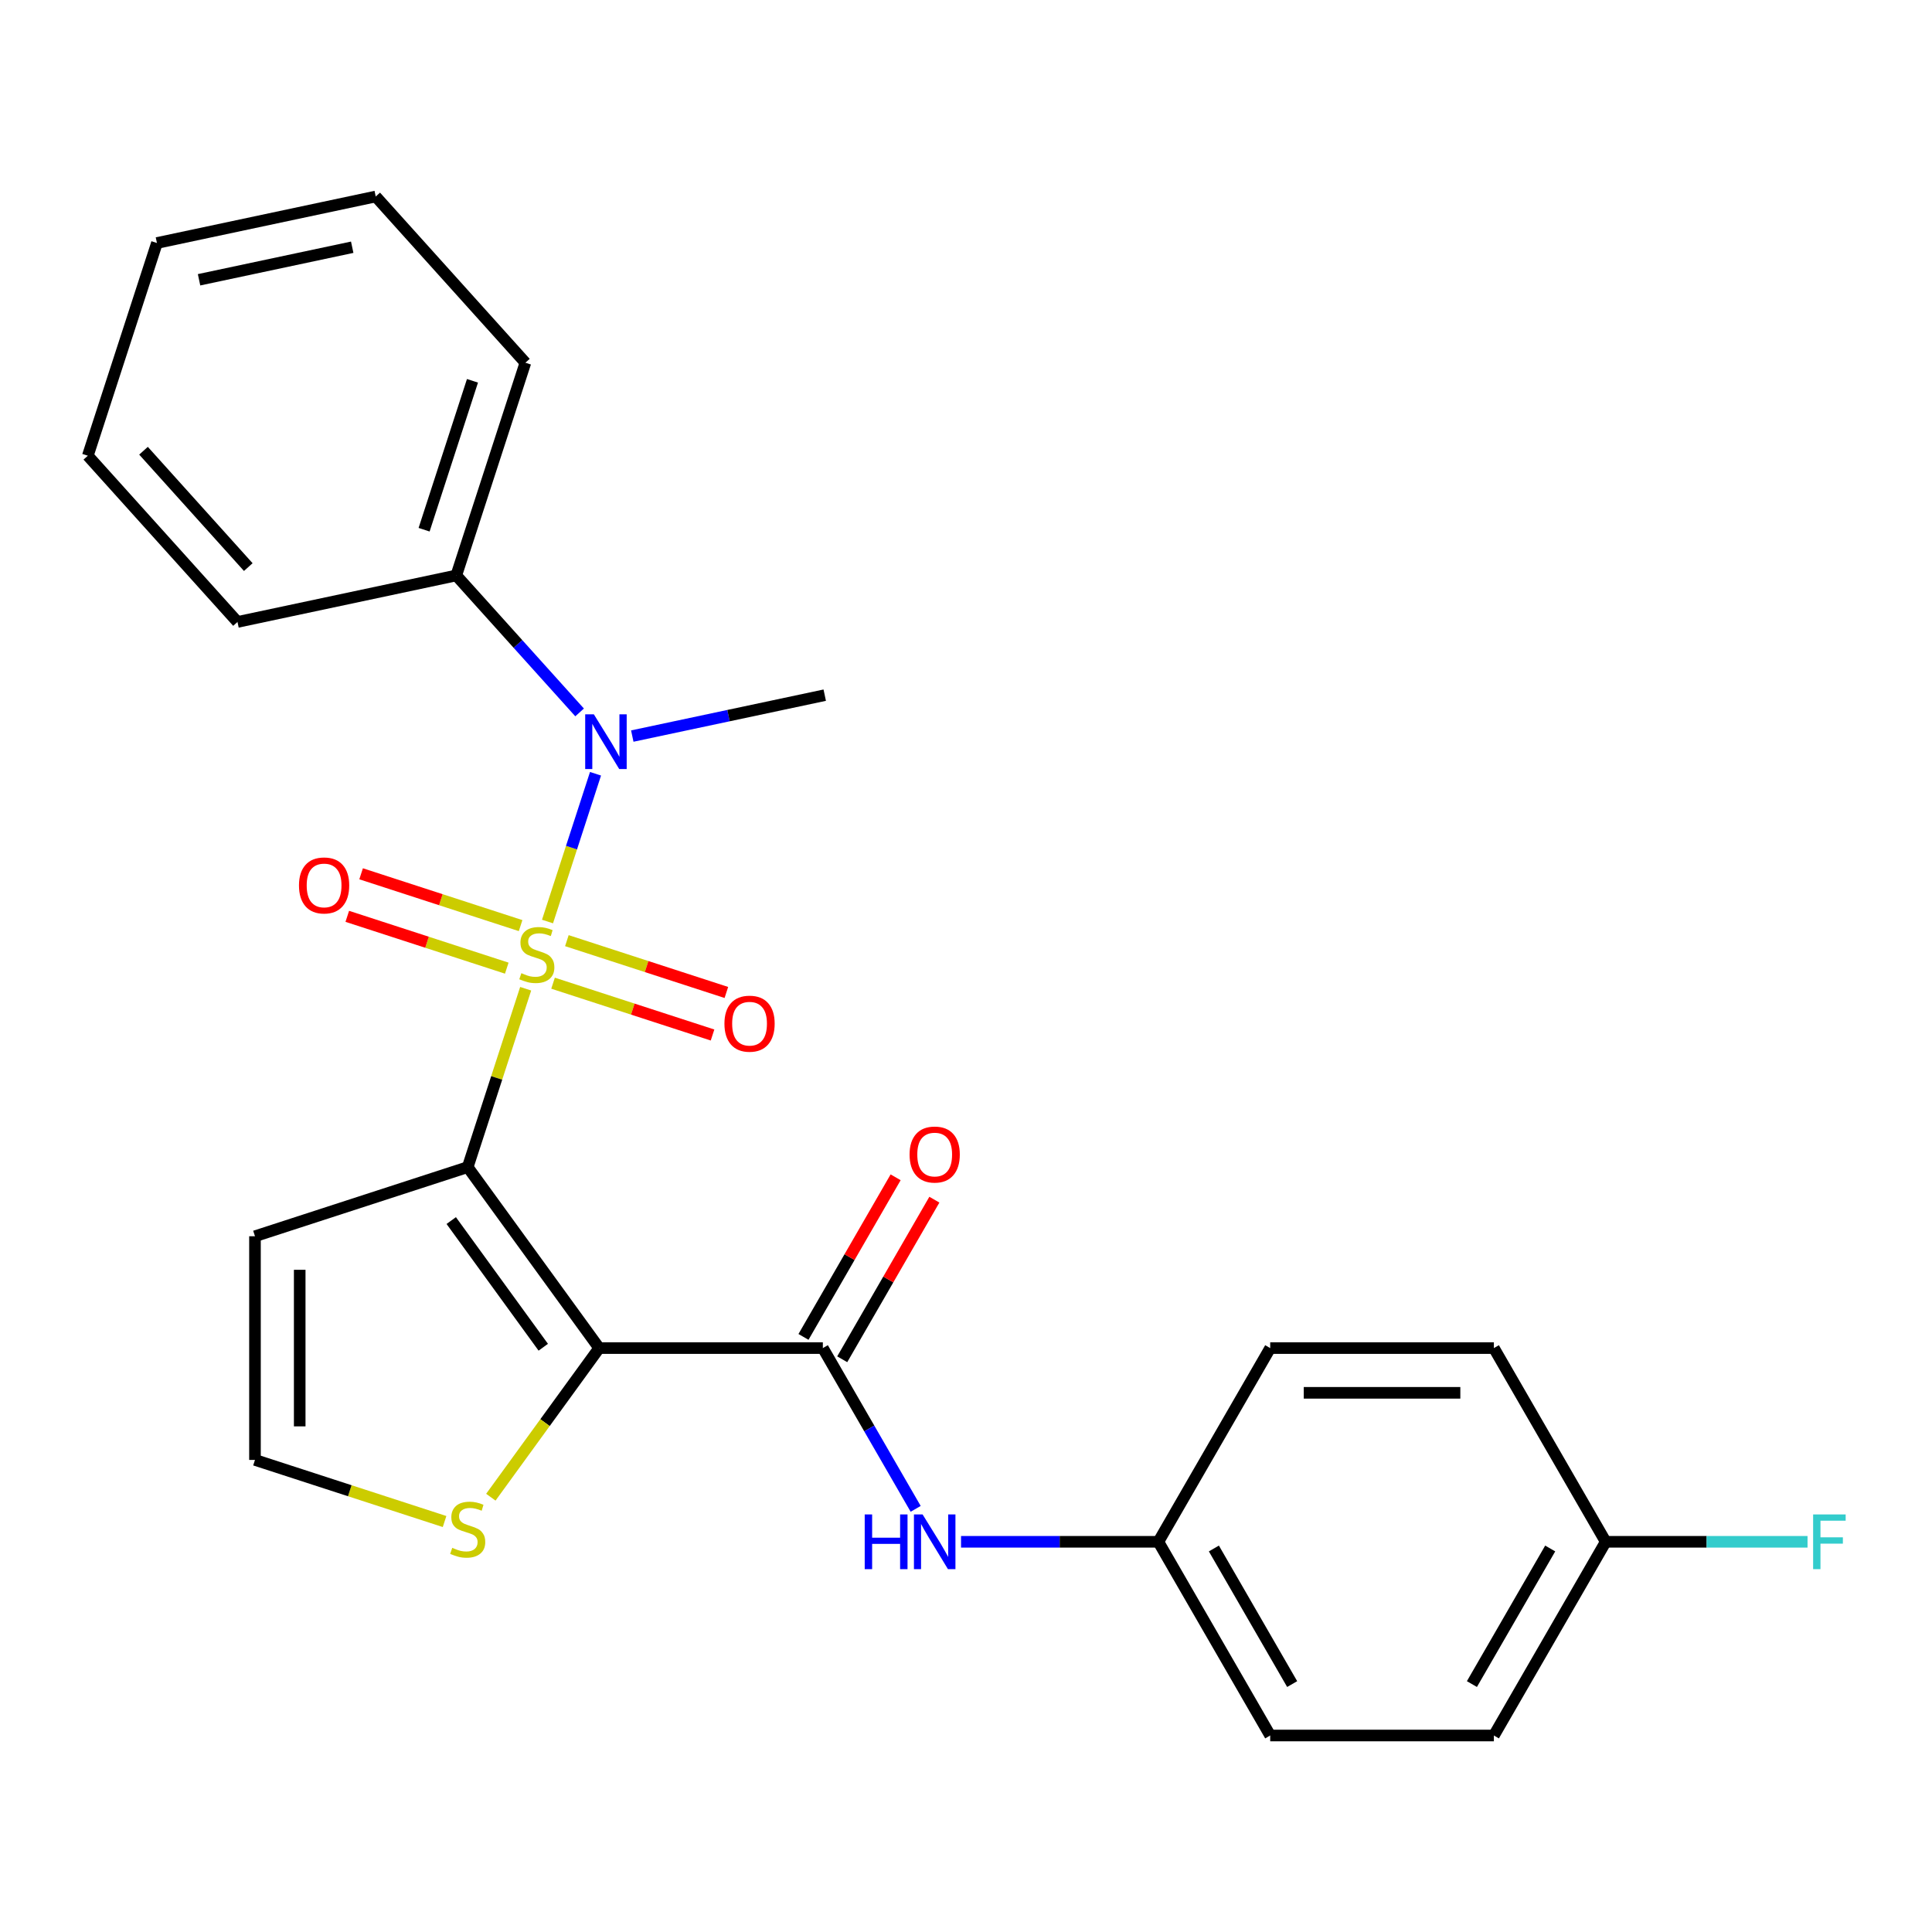 <?xml version='1.0' encoding='iso-8859-1'?>
<svg version='1.1' baseProfile='full'
              xmlns='http://www.w3.org/2000/svg'
                      xmlns:rdkit='http://www.rdkit.org/xml'
                      xmlns:xlink='http://www.w3.org/1999/xlink'
                  xml:space='preserve'
width='1000px' height='1000px' viewBox='0 0 1000 1000'>
<!-- END OF HEADER -->
<rect style='opacity:1.0;fill:#FFFFFF;stroke:none' width='1000' height='1000' x='0' y='0'> </rect>
<path class='bond-0' d='M 272.084,511.77 L 257.083,557.937' style='fill:none;fill-rule:evenodd;stroke:#CCCC00;stroke-width:6px;stroke-linecap:butt;stroke-linejoin:miter;stroke-opacity:1' />
<path class='bond-0' d='M 257.083,557.937 L 242.083,604.104' style='fill:none;fill-rule:evenodd;stroke:#000000;stroke-width:6px;stroke-linecap:butt;stroke-linejoin:miter;stroke-opacity:1' />
<path class='bond-3' d='M 283.387,476.981 L 295.813,438.738' style='fill:none;fill-rule:evenodd;stroke:#CCCC00;stroke-width:6px;stroke-linecap:butt;stroke-linejoin:miter;stroke-opacity:1' />
<path class='bond-3' d='M 295.813,438.738 L 308.239,400.495' style='fill:none;fill-rule:evenodd;stroke:#0000FF;stroke-width:6px;stroke-linecap:butt;stroke-linejoin:miter;stroke-opacity:1' />
<path class='bond-7' d='M 269.462,479.094 L 228.185,465.683' style='fill:none;fill-rule:evenodd;stroke:#CCCC00;stroke-width:6px;stroke-linecap:butt;stroke-linejoin:miter;stroke-opacity:1' />
<path class='bond-7' d='M 228.185,465.683 L 186.908,452.271' style='fill:none;fill-rule:evenodd;stroke:#FF0000;stroke-width:6px;stroke-linecap:butt;stroke-linejoin:miter;stroke-opacity:1' />
<path class='bond-7' d='M 262.307,501.116 L 221.03,487.704' style='fill:none;fill-rule:evenodd;stroke:#CCCC00;stroke-width:6px;stroke-linecap:butt;stroke-linejoin:miter;stroke-opacity:1' />
<path class='bond-7' d='M 221.03,487.704 L 179.753,474.293' style='fill:none;fill-rule:evenodd;stroke:#FF0000;stroke-width:6px;stroke-linecap:butt;stroke-linejoin:miter;stroke-opacity:1' />
<path class='bond-8' d='M 286.256,508.897 L 327.533,522.309' style='fill:none;fill-rule:evenodd;stroke:#CCCC00;stroke-width:6px;stroke-linecap:butt;stroke-linejoin:miter;stroke-opacity:1' />
<path class='bond-8' d='M 327.533,522.309 L 368.809,535.721' style='fill:none;fill-rule:evenodd;stroke:#FF0000;stroke-width:6px;stroke-linecap:butt;stroke-linejoin:miter;stroke-opacity:1' />
<path class='bond-8' d='M 293.411,486.876 L 334.688,500.287' style='fill:none;fill-rule:evenodd;stroke:#CCCC00;stroke-width:6px;stroke-linecap:butt;stroke-linejoin:miter;stroke-opacity:1' />
<path class='bond-8' d='M 334.688,500.287 L 375.965,513.699' style='fill:none;fill-rule:evenodd;stroke:#FF0000;stroke-width:6px;stroke-linecap:butt;stroke-linejoin:miter;stroke-opacity:1' />
<path class='bond-1' d='M 242.083,604.104 L 310.133,697.767' style='fill:none;fill-rule:evenodd;stroke:#000000;stroke-width:6px;stroke-linecap:butt;stroke-linejoin:miter;stroke-opacity:1' />
<path class='bond-1' d='M 233.558,631.763 L 281.193,697.328' style='fill:none;fill-rule:evenodd;stroke:#000000;stroke-width:6px;stroke-linecap:butt;stroke-linejoin:miter;stroke-opacity:1' />
<path class='bond-5' d='M 242.083,604.104 L 131.975,639.88' style='fill:none;fill-rule:evenodd;stroke:#000000;stroke-width:6px;stroke-linecap:butt;stroke-linejoin:miter;stroke-opacity:1' />
<path class='bond-2' d='M 310.133,697.767 L 425.907,697.767' style='fill:none;fill-rule:evenodd;stroke:#000000;stroke-width:6px;stroke-linecap:butt;stroke-linejoin:miter;stroke-opacity:1' />
<path class='bond-4' d='M 310.133,697.767 L 282.095,736.358' style='fill:none;fill-rule:evenodd;stroke:#000000;stroke-width:6px;stroke-linecap:butt;stroke-linejoin:miter;stroke-opacity:1' />
<path class='bond-4' d='M 282.095,736.358 L 254.057,774.949' style='fill:none;fill-rule:evenodd;stroke:#CCCC00;stroke-width:6px;stroke-linecap:butt;stroke-linejoin:miter;stroke-opacity:1' />
<path class='bond-6' d='M 425.907,697.767 L 449.928,739.372' style='fill:none;fill-rule:evenodd;stroke:#000000;stroke-width:6px;stroke-linecap:butt;stroke-linejoin:miter;stroke-opacity:1' />
<path class='bond-6' d='M 449.928,739.372 L 473.948,780.976' style='fill:none;fill-rule:evenodd;stroke:#0000FF;stroke-width:6px;stroke-linecap:butt;stroke-linejoin:miter;stroke-opacity:1' />
<path class='bond-10' d='M 435.934,703.556 L 459.781,662.251' style='fill:none;fill-rule:evenodd;stroke:#000000;stroke-width:6px;stroke-linecap:butt;stroke-linejoin:miter;stroke-opacity:1' />
<path class='bond-10' d='M 459.781,662.251 L 483.628,620.947' style='fill:none;fill-rule:evenodd;stroke:#FF0000;stroke-width:6px;stroke-linecap:butt;stroke-linejoin:miter;stroke-opacity:1' />
<path class='bond-10' d='M 415.881,691.978 L 439.728,650.674' style='fill:none;fill-rule:evenodd;stroke:#000000;stroke-width:6px;stroke-linecap:butt;stroke-linejoin:miter;stroke-opacity:1' />
<path class='bond-10' d='M 439.728,650.674 L 463.575,609.369' style='fill:none;fill-rule:evenodd;stroke:#FF0000;stroke-width:6px;stroke-linecap:butt;stroke-linejoin:miter;stroke-opacity:1' />
<path class='bond-11' d='M 300.001,368.746 L 268.084,333.298' style='fill:none;fill-rule:evenodd;stroke:#0000FF;stroke-width:6px;stroke-linecap:butt;stroke-linejoin:miter;stroke-opacity:1' />
<path class='bond-11' d='M 268.084,333.298 L 236.167,297.851' style='fill:none;fill-rule:evenodd;stroke:#000000;stroke-width:6px;stroke-linecap:butt;stroke-linejoin:miter;stroke-opacity:1' />
<path class='bond-17' d='M 327.269,380.99 L 377.074,370.404' style='fill:none;fill-rule:evenodd;stroke:#0000FF;stroke-width:6px;stroke-linecap:butt;stroke-linejoin:miter;stroke-opacity:1' />
<path class='bond-17' d='M 377.074,370.404 L 426.879,359.817' style='fill:none;fill-rule:evenodd;stroke:#000000;stroke-width:6px;stroke-linecap:butt;stroke-linejoin:miter;stroke-opacity:1' />
<path class='bond-25' d='M 230.108,787.54 L 181.042,771.597' style='fill:none;fill-rule:evenodd;stroke:#CCCC00;stroke-width:6px;stroke-linecap:butt;stroke-linejoin:miter;stroke-opacity:1' />
<path class='bond-25' d='M 181.042,771.597 L 131.975,755.654' style='fill:none;fill-rule:evenodd;stroke:#000000;stroke-width:6px;stroke-linecap:butt;stroke-linejoin:miter;stroke-opacity:1' />
<path class='bond-9' d='M 131.975,639.88 L 131.975,755.654' style='fill:none;fill-rule:evenodd;stroke:#000000;stroke-width:6px;stroke-linecap:butt;stroke-linejoin:miter;stroke-opacity:1' />
<path class='bond-9' d='M 155.13,657.246 L 155.13,738.288' style='fill:none;fill-rule:evenodd;stroke:#000000;stroke-width:6px;stroke-linecap:butt;stroke-linejoin:miter;stroke-opacity:1' />
<path class='bond-12' d='M 497.429,798.031 L 548.499,798.031' style='fill:none;fill-rule:evenodd;stroke:#0000FF;stroke-width:6px;stroke-linecap:butt;stroke-linejoin:miter;stroke-opacity:1' />
<path class='bond-12' d='M 548.499,798.031 L 599.569,798.031' style='fill:none;fill-rule:evenodd;stroke:#000000;stroke-width:6px;stroke-linecap:butt;stroke-linejoin:miter;stroke-opacity:1' />
<path class='bond-20' d='M 236.167,297.851 L 271.943,187.743' style='fill:none;fill-rule:evenodd;stroke:#000000;stroke-width:6px;stroke-linecap:butt;stroke-linejoin:miter;stroke-opacity:1' />
<path class='bond-20' d='M 219.512,274.18 L 244.555,197.104' style='fill:none;fill-rule:evenodd;stroke:#000000;stroke-width:6px;stroke-linecap:butt;stroke-linejoin:miter;stroke-opacity:1' />
<path class='bond-21' d='M 236.167,297.851 L 122.923,321.922' style='fill:none;fill-rule:evenodd;stroke:#000000;stroke-width:6px;stroke-linecap:butt;stroke-linejoin:miter;stroke-opacity:1' />
<path class='bond-15' d='M 599.569,798.031 L 657.456,697.767' style='fill:none;fill-rule:evenodd;stroke:#000000;stroke-width:6px;stroke-linecap:butt;stroke-linejoin:miter;stroke-opacity:1' />
<path class='bond-16' d='M 599.569,798.031 L 657.456,898.294' style='fill:none;fill-rule:evenodd;stroke:#000000;stroke-width:6px;stroke-linecap:butt;stroke-linejoin:miter;stroke-opacity:1' />
<path class='bond-16' d='M 628.304,801.493 L 668.825,871.677' style='fill:none;fill-rule:evenodd;stroke:#000000;stroke-width:6px;stroke-linecap:butt;stroke-linejoin:miter;stroke-opacity:1' />
<path class='bond-13' d='M 831.117,798.031 L 773.23,898.294' style='fill:none;fill-rule:evenodd;stroke:#000000;stroke-width:6px;stroke-linecap:butt;stroke-linejoin:miter;stroke-opacity:1' />
<path class='bond-13' d='M 802.381,801.493 L 761.86,871.677' style='fill:none;fill-rule:evenodd;stroke:#000000;stroke-width:6px;stroke-linecap:butt;stroke-linejoin:miter;stroke-opacity:1' />
<path class='bond-14' d='M 831.117,798.031 L 883.347,798.031' style='fill:none;fill-rule:evenodd;stroke:#000000;stroke-width:6px;stroke-linecap:butt;stroke-linejoin:miter;stroke-opacity:1' />
<path class='bond-14' d='M 883.347,798.031 L 935.577,798.031' style='fill:none;fill-rule:evenodd;stroke:#33CCCC;stroke-width:6px;stroke-linecap:butt;stroke-linejoin:miter;stroke-opacity:1' />
<path class='bond-27' d='M 831.117,798.031 L 773.23,697.767' style='fill:none;fill-rule:evenodd;stroke:#000000;stroke-width:6px;stroke-linecap:butt;stroke-linejoin:miter;stroke-opacity:1' />
<path class='bond-19' d='M 657.456,697.767 L 773.23,697.767' style='fill:none;fill-rule:evenodd;stroke:#000000;stroke-width:6px;stroke-linecap:butt;stroke-linejoin:miter;stroke-opacity:1' />
<path class='bond-19' d='M 674.822,720.922 L 755.864,720.922' style='fill:none;fill-rule:evenodd;stroke:#000000;stroke-width:6px;stroke-linecap:butt;stroke-linejoin:miter;stroke-opacity:1' />
<path class='bond-18' d='M 657.456,898.294 L 773.23,898.294' style='fill:none;fill-rule:evenodd;stroke:#000000;stroke-width:6px;stroke-linecap:butt;stroke-linejoin:miter;stroke-opacity:1' />
<path class='bond-23' d='M 271.943,187.743 L 194.475,101.706' style='fill:none;fill-rule:evenodd;stroke:#000000;stroke-width:6px;stroke-linecap:butt;stroke-linejoin:miter;stroke-opacity:1' />
<path class='bond-22' d='M 122.923,321.922 L 45.455,235.885' style='fill:none;fill-rule:evenodd;stroke:#000000;stroke-width:6px;stroke-linecap:butt;stroke-linejoin:miter;stroke-opacity:1' />
<path class='bond-22' d='M 128.51,293.523 L 74.282,233.297' style='fill:none;fill-rule:evenodd;stroke:#000000;stroke-width:6px;stroke-linecap:butt;stroke-linejoin:miter;stroke-opacity:1' />
<path class='bond-24' d='M 45.455,235.885 L 81.231,125.777' style='fill:none;fill-rule:evenodd;stroke:#000000;stroke-width:6px;stroke-linecap:butt;stroke-linejoin:miter;stroke-opacity:1' />
<path class='bond-26' d='M 194.475,101.706 L 81.231,125.777' style='fill:none;fill-rule:evenodd;stroke:#000000;stroke-width:6px;stroke-linecap:butt;stroke-linejoin:miter;stroke-opacity:1' />
<path class='bond-26' d='M 182.303,127.966 L 103.032,144.815' style='fill:none;fill-rule:evenodd;stroke:#000000;stroke-width:6px;stroke-linecap:butt;stroke-linejoin:miter;stroke-opacity:1' />
<path  class='atom-0' d='M 269.859 503.716
Q 270.179 503.836, 271.499 504.396
Q 272.819 504.956, 274.259 505.316
Q 275.739 505.636, 277.179 505.636
Q 279.859 505.636, 281.419 504.356
Q 282.979 503.036, 282.979 500.756
Q 282.979 499.196, 282.179 498.236
Q 281.419 497.276, 280.219 496.756
Q 279.019 496.236, 277.019 495.636
Q 274.499 494.876, 272.979 494.156
Q 271.499 493.436, 270.419 491.916
Q 269.379 490.396, 269.379 487.836
Q 269.379 484.276, 271.779 482.076
Q 274.219 479.876, 279.019 479.876
Q 282.299 479.876, 286.019 481.436
L 285.099 484.516
Q 281.699 483.116, 279.139 483.116
Q 276.379 483.116, 274.859 484.276
Q 273.339 485.396, 273.379 487.356
Q 273.379 488.876, 274.139 489.796
Q 274.939 490.716, 276.059 491.236
Q 277.219 491.756, 279.139 492.356
Q 281.699 493.156, 283.219 493.956
Q 284.739 494.756, 285.819 496.396
Q 286.939 497.996, 286.939 500.756
Q 286.939 504.676, 284.299 506.796
Q 281.699 508.876, 277.339 508.876
Q 274.819 508.876, 272.899 508.316
Q 271.019 507.796, 268.779 506.876
L 269.859 503.716
' fill='#CCCC00'/>
<path  class='atom-4' d='M 307.375 369.728
L 316.655 384.728
Q 317.575 386.208, 319.055 388.888
Q 320.535 391.568, 320.615 391.728
L 320.615 369.728
L 324.375 369.728
L 324.375 398.048
L 320.495 398.048
L 310.535 381.648
Q 309.375 379.728, 308.135 377.528
Q 306.935 375.328, 306.575 374.648
L 306.575 398.048
L 302.895 398.048
L 302.895 369.728
L 307.375 369.728
' fill='#0000FF'/>
<path  class='atom-5' d='M 234.083 801.15
Q 234.403 801.27, 235.723 801.83
Q 237.043 802.39, 238.483 802.75
Q 239.963 803.07, 241.403 803.07
Q 244.083 803.07, 245.643 801.79
Q 247.203 800.47, 247.203 798.19
Q 247.203 796.63, 246.403 795.67
Q 245.643 794.71, 244.443 794.19
Q 243.243 793.67, 241.243 793.07
Q 238.723 792.31, 237.203 791.59
Q 235.723 790.87, 234.643 789.35
Q 233.603 787.83, 233.603 785.27
Q 233.603 781.71, 236.003 779.51
Q 238.443 777.31, 243.243 777.31
Q 246.523 777.31, 250.243 778.87
L 249.323 781.95
Q 245.923 780.55, 243.363 780.55
Q 240.603 780.55, 239.083 781.71
Q 237.563 782.83, 237.603 784.79
Q 237.603 786.31, 238.363 787.23
Q 239.163 788.15, 240.283 788.67
Q 241.443 789.19, 243.363 789.79
Q 245.923 790.59, 247.443 791.39
Q 248.963 792.19, 250.043 793.83
Q 251.163 795.43, 251.163 798.19
Q 251.163 802.11, 248.523 804.23
Q 245.923 806.31, 241.563 806.31
Q 239.043 806.31, 237.123 805.75
Q 235.243 805.23, 233.003 804.31
L 234.083 801.15
' fill='#CCCC00'/>
<path  class='atom-7' d='M 447.574 783.871
L 451.414 783.871
L 451.414 795.911
L 465.894 795.911
L 465.894 783.871
L 469.734 783.871
L 469.734 812.191
L 465.894 812.191
L 465.894 799.111
L 451.414 799.111
L 451.414 812.191
L 447.574 812.191
L 447.574 783.871
' fill='#0000FF'/>
<path  class='atom-7' d='M 477.534 783.871
L 486.814 798.871
Q 487.734 800.351, 489.214 803.031
Q 490.694 805.711, 490.774 805.871
L 490.774 783.871
L 494.534 783.871
L 494.534 812.191
L 490.654 812.191
L 480.694 795.791
Q 479.534 793.871, 478.294 791.671
Q 477.094 789.471, 476.734 788.791
L 476.734 812.191
L 473.054 812.191
L 473.054 783.871
L 477.534 783.871
' fill='#0000FF'/>
<path  class='atom-8' d='M 154.751 458.3
Q 154.751 451.5, 158.111 447.7
Q 161.471 443.9, 167.751 443.9
Q 174.031 443.9, 177.391 447.7
Q 180.751 451.5, 180.751 458.3
Q 180.751 465.18, 177.351 469.1
Q 173.951 472.98, 167.751 472.98
Q 161.511 472.98, 158.111 469.1
Q 154.751 465.22, 154.751 458.3
M 167.751 469.78
Q 172.071 469.78, 174.391 466.9
Q 176.751 463.98, 176.751 458.3
Q 176.751 452.74, 174.391 449.94
Q 172.071 447.1, 167.751 447.1
Q 163.431 447.1, 161.071 449.9
Q 158.751 452.7, 158.751 458.3
Q 158.751 464.02, 161.071 466.9
Q 163.431 469.78, 167.751 469.78
' fill='#FF0000'/>
<path  class='atom-9' d='M 374.967 529.852
Q 374.967 523.052, 378.327 519.252
Q 381.687 515.452, 387.967 515.452
Q 394.247 515.452, 397.607 519.252
Q 400.967 523.052, 400.967 529.852
Q 400.967 536.732, 397.567 540.652
Q 394.167 544.532, 387.967 544.532
Q 381.727 544.532, 378.327 540.652
Q 374.967 536.772, 374.967 529.852
M 387.967 541.332
Q 392.287 541.332, 394.607 538.452
Q 396.967 535.532, 396.967 529.852
Q 396.967 524.292, 394.607 521.492
Q 392.287 518.652, 387.967 518.652
Q 383.647 518.652, 381.287 521.452
Q 378.967 524.252, 378.967 529.852
Q 378.967 535.572, 381.287 538.452
Q 383.647 541.332, 387.967 541.332
' fill='#FF0000'/>
<path  class='atom-11' d='M 470.794 597.584
Q 470.794 590.784, 474.154 586.984
Q 477.514 583.184, 483.794 583.184
Q 490.074 583.184, 493.434 586.984
Q 496.794 590.784, 496.794 597.584
Q 496.794 604.464, 493.394 608.384
Q 489.994 612.264, 483.794 612.264
Q 477.554 612.264, 474.154 608.384
Q 470.794 604.504, 470.794 597.584
M 483.794 609.064
Q 488.114 609.064, 490.434 606.184
Q 492.794 603.264, 492.794 597.584
Q 492.794 592.024, 490.434 589.224
Q 488.114 586.384, 483.794 586.384
Q 479.474 586.384, 477.114 589.184
Q 474.794 591.984, 474.794 597.584
Q 474.794 603.304, 477.114 606.184
Q 479.474 609.064, 483.794 609.064
' fill='#FF0000'/>
<path  class='atom-15' d='M 938.471 783.871
L 955.311 783.871
L 955.311 787.111
L 942.271 787.111
L 942.271 795.711
L 953.871 795.711
L 953.871 798.991
L 942.271 798.991
L 942.271 812.191
L 938.471 812.191
L 938.471 783.871
' fill='#33CCCC'/>
</svg>
